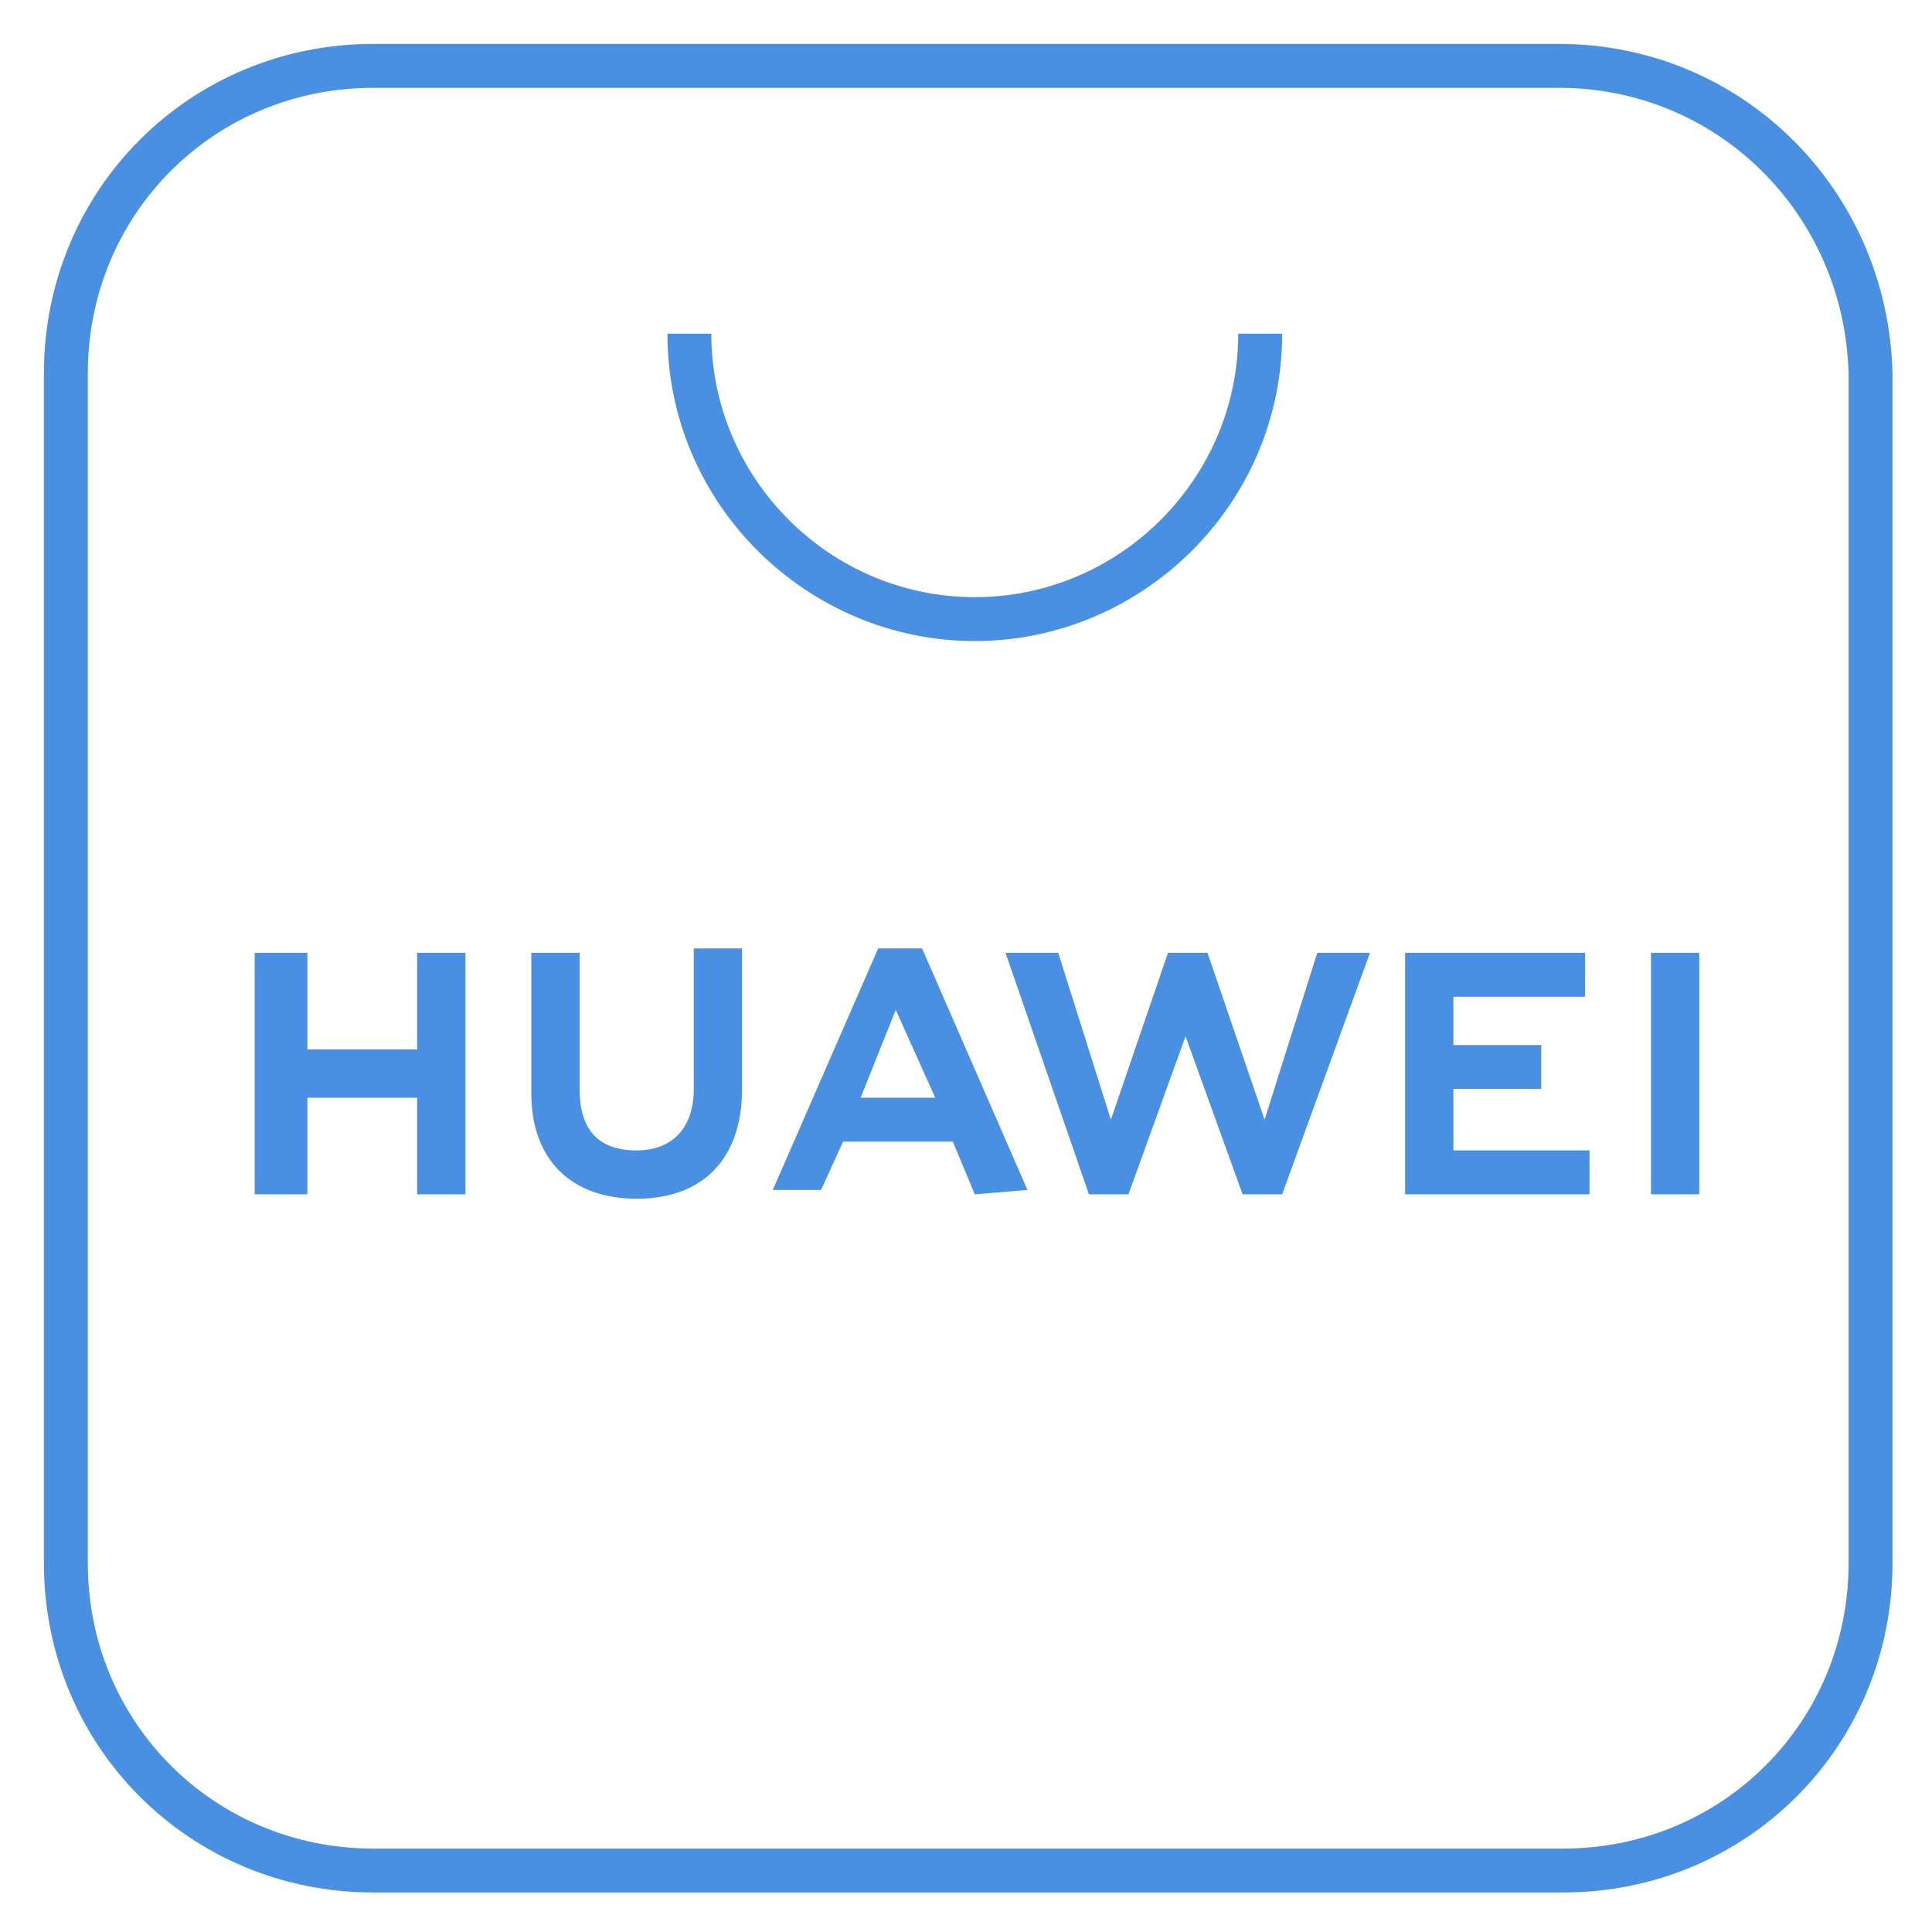 <?xml version="1.0" encoding="utf-8"?>
<!-- Generator: Adobe Illustrator 23.0.1, SVG Export Plug-In . SVG Version: 6.00 Build 0)  -->
<svg version="1.1" id="Layer_1" xmlns="http://www.w3.org/2000/svg" xmlns:xlink="http://www.w3.org/1999/xlink" x="0px" y="0px"
	 viewBox="0 0 44 44" style="enable-background:new 0 0 44 44;" xml:space="preserve">
<style type="text/css">
	.st0{fill-rule:evenodd;clip-rule:evenodd;fill:#4A90E2;}
	.st1{fill:none;stroke:#4A90E2;}
</style>
<g>
	<path class="st0" d="M37.6,27.2h1.1v-5.5h-1.1V27.2L37.6,27.2z M36.2,27.2h-4.2v-5.5h4.1v1h-3v1.1h2v1h-2v1.4h3.1V27.2z M29.2,27.2
		h-0.9L27,23.6l-1.3,3.6h-0.9l-1.9-5.5h1.2l1.2,3.8l1.3-3.8h0.9l1.3,3.8l1.2-3.8h1.2L29.2,27.2L29.2,27.2z M19.6,25h1.7l-0.9-2
		L19.6,25L19.6,25z M22.2,27.2L21.7,26h-2.5l-0.5,1.1h-1.1l2.4-5.5h1l2.4,5.5L22.2,27.2L22.2,27.2z M15.2,7.6h1c0,3.3,2.7,6,6,6
		c3.3,0,6-2.7,6-6h1c0,3.9-3.2,7-7,7C18.4,14.6,15.2,11.5,15.2,7.6L15.2,7.6z M16.9,24.8c0,1.6-0.9,2.5-2.4,2.5
		c-1.5,0-2.4-0.9-2.4-2.4v-3.2h1.1v3.1c0,0.9,0.4,1.4,1.3,1.4c0.8,0,1.3-0.5,1.3-1.4l0-3.2h1.1C16.9,21.7,16.9,24.8,16.9,24.8z
		 M10.6,27.2H9.5v-2.2H7v2.2H5.8v-5.5H7v2.2h2.5v-2.2h1.1C10.6,21.7,10.6,27.2,10.6,27.2z"/>
	<path class="st1" d="M35.5,1.5H8.5c-3.9,0-7,3.1-7,7v27.1c0,3.9,3.1,7,7,7h27.1c3.9,0,7-3.1,7-7V8.5C42.5,4.6,39.4,1.5,35.5,1.5z"
		/>
</g>
</svg>
